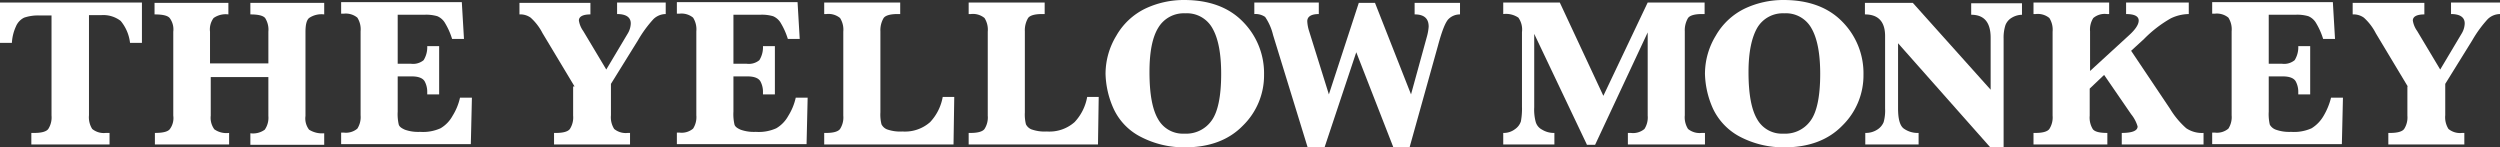 <svg xmlns="http://www.w3.org/2000/svg" xmlns:xlink="http://www.w3.org/1999/xlink" width="390.267" height="23" viewBox="0 0 390.267 23">
  <rect x="0" y="0" width="390.267" height="23" fill="#333333" stroke="none"/>
  <defs>
    <clipPath id="clip-path">
      <rect id="長方形_149" data-name="長方形 149" width="390.267" height="23" transform="translate(0 0)" fill="none"/>
    </clipPath>
  </defs>
  <g id="グループ_2502" data-name="グループ 2502" clip-path="url(#clip-path)">
    <path id="パス_89" data-name="パス 89" d="M8.1,2.724H6.242a6.84,6.84,0,0,0-2.474.337A2.664,2.664,0,0,0,2.474,4.468,6.976,6.976,0,0,0,1.856,7H0V.7H22.156V7H20.3a6.536,6.536,0,0,0-1.462-3.43,4.445,4.445,0,0,0-3.037-.9H13.89V18.3a3.4,3.4,0,0,0,.506,2.137,2.842,2.842,0,0,0,2.137.619H17.1v1.8H4.892v-1.8H5.4c1.125,0,1.856-.225,2.137-.619a3.32,3.32,0,0,0,.506-2.081V2.724Z" transform="translate(0 -0.306)" fill="#fff"/>
    <path id="パス_90" data-name="パス 90" d="M51.673,12.328V18.4a3.045,3.045,0,0,0,.562,2.137,3.267,3.267,0,0,0,2.306.562v1.8H42.956V21.1c1.181,0,1.968-.169,2.306-.562a2.865,2.865,0,0,0,.562-2.137V5.3a2.954,2.954,0,0,0-.562-2.137C44.924,2.768,44.137,2.6,42.9,2.6V.8H54.428V2.6a3.267,3.267,0,0,0-2.306.562A2.954,2.954,0,0,0,51.56,5.3v4.949h9.11V5.3a3.4,3.4,0,0,0-.506-2.137c-.337-.394-1.125-.562-2.306-.562V.8H69.386V2.6a3.44,3.44,0,0,0-2.362.562c-.394.337-.562,1.068-.562,2.193v13.1a2.865,2.865,0,0,0,.562,2.137,3.779,3.779,0,0,0,2.362.562v1.8H57.858v-1.8a3.1,3.1,0,0,0,2.249-.562,3.247,3.247,0,0,0,.562-2.137V12.384h-9Z" transform="translate(-18.775 -0.35)" fill="#fff"/>
    <path id="パス_91" data-name="パス 91" d="M103.529,12.241V17.7a7.156,7.156,0,0,0,.169,2.024c.112.337.45.562.956.787a6.167,6.167,0,0,0,2.362.337,6.664,6.664,0,0,0,3.205-.562,5.058,5.058,0,0,0,1.856-1.912,9.1,9.1,0,0,0,1.181-2.868h1.856l-.169,7.254H94.7v-1.8h.394a2.754,2.754,0,0,0,2.137-.619,3.32,3.32,0,0,0,.506-2.081V5.155a3.4,3.4,0,0,0-.506-2.137A2.842,2.842,0,0,0,95.094,2.4H94.7V.6h18.839l.337,5.736H112.02a11,11,0,0,0-1.068-2.418,2.551,2.551,0,0,0-1.237-1.125,6.2,6.2,0,0,0-2.081-.225h-4.105v7.648h2.081a2.575,2.575,0,0,0,1.968-.562,3.827,3.827,0,0,0,.562-2.193H110V15H108.14v-.337a3.4,3.4,0,0,0-.394-1.687c-.281-.506-.956-.787-2.024-.787h-2.193Z" transform="translate(-41.446 -0.263)" fill="#fff"/>
    <path id="パス_92" data-name="パス 92" d="M152.8,13.8l-5-8.323a8.411,8.411,0,0,0-1.856-2.418,2.791,2.791,0,0,0-1.743-.506V.756h11.078v1.8c-1.181,0-1.8.337-1.8.956a3.768,3.768,0,0,0,.675,1.631l3.6,6.017,3.318-5.567a3.224,3.224,0,0,0,.506-1.631c0-.956-.731-1.462-2.137-1.462V.7h7.592V2.5a2.777,2.777,0,0,0-1.912.787A18.641,18.641,0,0,0,162.7,6.6l-4.218,6.8V18.3a3.4,3.4,0,0,0,.506,2.137,2.842,2.842,0,0,0,2.137.619h.337v1.8H149.6v-1.8h.337c1.125,0,1.856-.225,2.137-.619a3.32,3.32,0,0,0,.506-2.081V13.8Z" transform="translate(-63.11 -0.306)" fill="#fff"/>
    <path id="パス_93" data-name="パス 93" d="M196.729,12.241V17.7a7.156,7.156,0,0,0,.169,2.024c.112.337.45.562.956.787a6.167,6.167,0,0,0,2.362.337,6.664,6.664,0,0,0,3.205-.562,5.058,5.058,0,0,0,1.856-1.912,9.1,9.1,0,0,0,1.181-2.868h1.856l-.169,7.254H187.9v-1.8h.394a2.754,2.754,0,0,0,2.137-.619,3.32,3.32,0,0,0,.506-2.081V5.155a3.4,3.4,0,0,0-.506-2.137,2.842,2.842,0,0,0-2.137-.619H187.9V.6h18.839l.337,5.736H205.22a11,11,0,0,0-1.068-2.418,2.551,2.551,0,0,0-1.237-1.125,6.2,6.2,0,0,0-2.081-.225h-4.105v7.648h2.081a2.575,2.575,0,0,0,1.968-.562,3.827,3.827,0,0,0,.562-2.193H203.2V15H201.34v-.337a3.4,3.4,0,0,0-.394-1.687c-.281-.506-.956-.787-2.024-.787h-2.193Z" transform="translate(-82.235 -0.263)" fill="#fff"/>
    <path id="パス_94" data-name="パス 94" d="M249.1,15.49l-.112,7.367H228.8v-1.8h.337c1.125,0,1.856-.225,2.137-.619a3.32,3.32,0,0,0,.506-2.081V5.255a3.4,3.4,0,0,0-.506-2.137,2.842,2.842,0,0,0-2.137-.619H228.8V.7h11.865V2.5h-.45c-1.125,0-1.856.225-2.137.619a3.738,3.738,0,0,0-.506,2.081V17.852a6.25,6.25,0,0,0,.169,1.856,1.658,1.658,0,0,0,.844.787,6.11,6.11,0,0,0,2.418.337,5.922,5.922,0,0,0,4.33-1.462,7.689,7.689,0,0,0,1.968-3.936h1.8Z" transform="translate(-100.136 -0.306)" fill="#fff"/>
    <path id="パス_95" data-name="パス 95" d="M289.2,15.49l-.112,7.367H268.9v-1.8h.337c1.125,0,1.856-.225,2.137-.619a3.32,3.32,0,0,0,.506-2.081V5.255a3.4,3.4,0,0,0-.506-2.137,2.842,2.842,0,0,0-2.137-.619H268.9V.7h11.865V2.5h-.45c-1.125,0-1.856.225-2.137.619a3.738,3.738,0,0,0-.506,2.081V17.852a6.25,6.25,0,0,0,.169,1.856,1.658,1.658,0,0,0,.844.787,6.11,6.11,0,0,0,2.418.337,5.922,5.922,0,0,0,4.33-1.462,7.689,7.689,0,0,0,1.968-3.936h1.8Z" transform="translate(-117.685 -0.306)" fill="#fff"/>
    <path id="パス_96" data-name="パス 96" d="M306.9,11.416a11.461,11.461,0,0,1,1.687-5.848,10.464,10.464,0,0,1,4.5-4.218A14.09,14.09,0,0,1,319.159,0c3.88,0,6.973,1.125,9.166,3.374a11.415,11.415,0,0,1,3.318,8.266,10.959,10.959,0,0,1-3.318,7.985c-2.193,2.249-5.23,3.374-9,3.374a14.605,14.605,0,0,1-6.917-1.631,9.322,9.322,0,0,1-4.274-4.443,13.98,13.98,0,0,1-1.237-5.511m6.861-.169c0,3.43.45,5.848,1.35,7.367a4.413,4.413,0,0,0,4.105,2.249,4.85,4.85,0,0,0,4.274-2.081c.956-1.35,1.462-3.768,1.462-7.254q0-4.724-1.35-7.086a4.547,4.547,0,0,0-4.274-2.362,4.626,4.626,0,0,0-4.161,2.193c-.956,1.518-1.406,3.824-1.406,6.973" transform="translate(-134.316 0)" fill="#fff"/>
    <path id="パス_97" data-name="パス 97" d="M356.523,23.306l-5.4-17.545a8.44,8.44,0,0,0-1.237-2.812A2.634,2.634,0,0,0,348.2,2.5V.7h10.066V2.5c-1.181,0-1.8.394-1.8,1.125a5.854,5.854,0,0,0,.281,1.518l3.093,9.9L364.508.756h2.531l5.623,14.284,2.474-9a7.779,7.779,0,0,0,.281-1.575c0-1.293-.731-1.912-2.193-1.912V.756h7.086v1.8a2.514,2.514,0,0,0-1.743.675c-.506.45-1.068,1.856-1.687,4.161l-4.443,15.914h-2.531L364.114,8.46l-4.949,14.846Z" transform="translate(-152.392 -0.306)" fill="#fff"/>
    <path id="パス_98" data-name="パス 98" d="M430.346,22.856l-8.21-17.264V17.064a7.409,7.409,0,0,0,.225,2.249,1.948,1.948,0,0,0,1.012,1.237,3.462,3.462,0,0,0,1.912.506v1.8H417.3v-1.8a2.86,2.86,0,0,0,1.8-.562,2.4,2.4,0,0,0,.956-1.237,10.915,10.915,0,0,0,.169-2.306V5.311a3.191,3.191,0,0,0-.562-2.249A3.44,3.44,0,0,0,417.3,2.5V.7h8.829l6.8,14.565L439.85.7h8.885V2.5h-.45c-1.125,0-1.856.225-2.137.619a3.738,3.738,0,0,0-.506,2.081V18.3a3.4,3.4,0,0,0,.506,2.137,2.842,2.842,0,0,0,2.137.619h.506v1.8H436.757v-1.8h.45a2.754,2.754,0,0,0,2.137-.619,3.319,3.319,0,0,0,.506-2.081V5.367l-8.21,17.545h-1.293Z" transform="translate(-182.634 -0.306)" fill="#fff"/>
    <path id="パス_99" data-name="パス 99" d="M473.3,11.416a11.46,11.46,0,0,1,1.687-5.848,10.464,10.464,0,0,1,4.5-4.218A14.09,14.09,0,0,1,485.559,0c3.88,0,6.973,1.125,9.166,3.374a11.415,11.415,0,0,1,3.318,8.266,10.959,10.959,0,0,1-3.318,7.985c-2.193,2.249-5.23,3.374-9,3.374a14.605,14.605,0,0,1-6.917-1.631,9.572,9.572,0,0,1-4.274-4.443,13.98,13.98,0,0,1-1.237-5.511m6.8-.169c0,3.43.45,5.848,1.35,7.367a4.413,4.413,0,0,0,4.105,2.249,4.85,4.85,0,0,0,4.274-2.081c.956-1.35,1.462-3.768,1.462-7.254q0-4.724-1.35-7.086a4.547,4.547,0,0,0-4.274-2.362,4.626,4.626,0,0,0-4.161,2.193c-.9,1.518-1.406,3.824-1.406,6.973" transform="translate(-207.142 0)" fill="#fff"/>
    <path id="パス_100" data-name="パス 100" d="M522.874,7.1V17.277c0,1.631.281,2.7.9,3.149a3.739,3.739,0,0,0,2.306.675v1.8h-8.323V21.1a3.27,3.27,0,0,0,1.856-.506,2.5,2.5,0,0,0,1.012-1.181,6.815,6.815,0,0,0,.225-2.137V5.974c0-2.249-1.068-3.374-3.149-3.374V.8h7.479l12.147,13.553v-8.1c0-2.418-1.012-3.6-3.037-3.6V.856h7.929v1.8a3.181,3.181,0,0,0-1.575.45,2.308,2.308,0,0,0-1.012,1.181,6.358,6.358,0,0,0-.281,2.081V23.35H537.27Z" transform="translate(-226.574 -0.35)" fill="#fff"/>
    <path id="パス_101" data-name="パス 101" d="M573.273,14.14v4.218a3.4,3.4,0,0,0,.506,2.137c.337.394,1.068.562,2.249.562v1.8H564.5v-1.8h.337c1.125,0,1.856-.225,2.137-.619a3.32,3.32,0,0,0,.506-2.081V5.255a3.4,3.4,0,0,0-.506-2.137,2.842,2.842,0,0,0-2.137-.619H564.5V.7h11.809V2.5h-.337a2.755,2.755,0,0,0-2.137.619,3.32,3.32,0,0,0-.506,2.081v6.186l6.017-5.511c1.068-.956,1.575-1.743,1.575-2.362,0-.675-.675-1.012-1.968-1.012V.7h9.785V2.5a6.637,6.637,0,0,0-2.812.675,19.043,19.043,0,0,0-4.161,3.205L579.74,8.235l6.073,9.054a13,13,0,0,0,2.531,3.037,4.388,4.388,0,0,0,2.7.731v1.8H578.277v-1.8c1.631,0,2.474-.337,2.474-1.012a5.512,5.512,0,0,0-1.012-1.912L575.522,12Z" transform="translate(-247.056 -0.306)" fill="#fff"/>
    <path id="パス_102" data-name="パス 102" d="M622.929,12.241V17.7a7.155,7.155,0,0,0,.169,2.024,1.753,1.753,0,0,0,.956.787,6.167,6.167,0,0,0,2.362.337,6.665,6.665,0,0,0,3.205-.562,5.51,5.51,0,0,0,1.856-1.912,10.647,10.647,0,0,0,1.181-2.868h1.856l-.169,7.254H614.1v-1.8h.394a2.754,2.754,0,0,0,2.137-.619,3.32,3.32,0,0,0,.506-2.081V5.155a3.4,3.4,0,0,0-.506-2.137,2.842,2.842,0,0,0-2.137-.619H614.1V.6h18.839l.337,5.736H631.42a11,11,0,0,0-1.068-2.418,2.55,2.55,0,0,0-1.237-1.125,6.2,6.2,0,0,0-2.081-.225h-4.105v7.648h2.081a2.575,2.575,0,0,0,1.968-.562,3.828,3.828,0,0,0,.562-2.193H629.4V15H627.54v-.337a3.4,3.4,0,0,0-.394-1.687c-.281-.506-.956-.787-2.024-.787h-2.193Z" transform="translate(-268.764 -0.263)" fill="#fff"/>
    <path id="パス_103" data-name="パス 103" d="M661.7,13.8l-5-8.323a8.412,8.412,0,0,0-1.856-2.418,2.791,2.791,0,0,0-1.743-.506V.756h11.191v1.8c-1.181,0-1.8.337-1.8.956a3.767,3.767,0,0,0,.675,1.631l3.6,6.017,3.318-5.567a3.223,3.223,0,0,0,.506-1.631c0-.956-.731-1.462-2.137-1.462V.7H676.1V2.5a2.777,2.777,0,0,0-1.912.787A18.641,18.641,0,0,0,671.77,6.6l-4.218,6.8V18.3a3.4,3.4,0,0,0,.506,2.137,2.842,2.842,0,0,0,2.137.619h.337v1.8H658.667v-1.8H659c1.125,0,1.856-.225,2.137-.619a3.32,3.32,0,0,0,.506-2.081V13.8Z" transform="translate(-285.833 -0.306)" fill="#fff"/>
  </g>
</svg>
